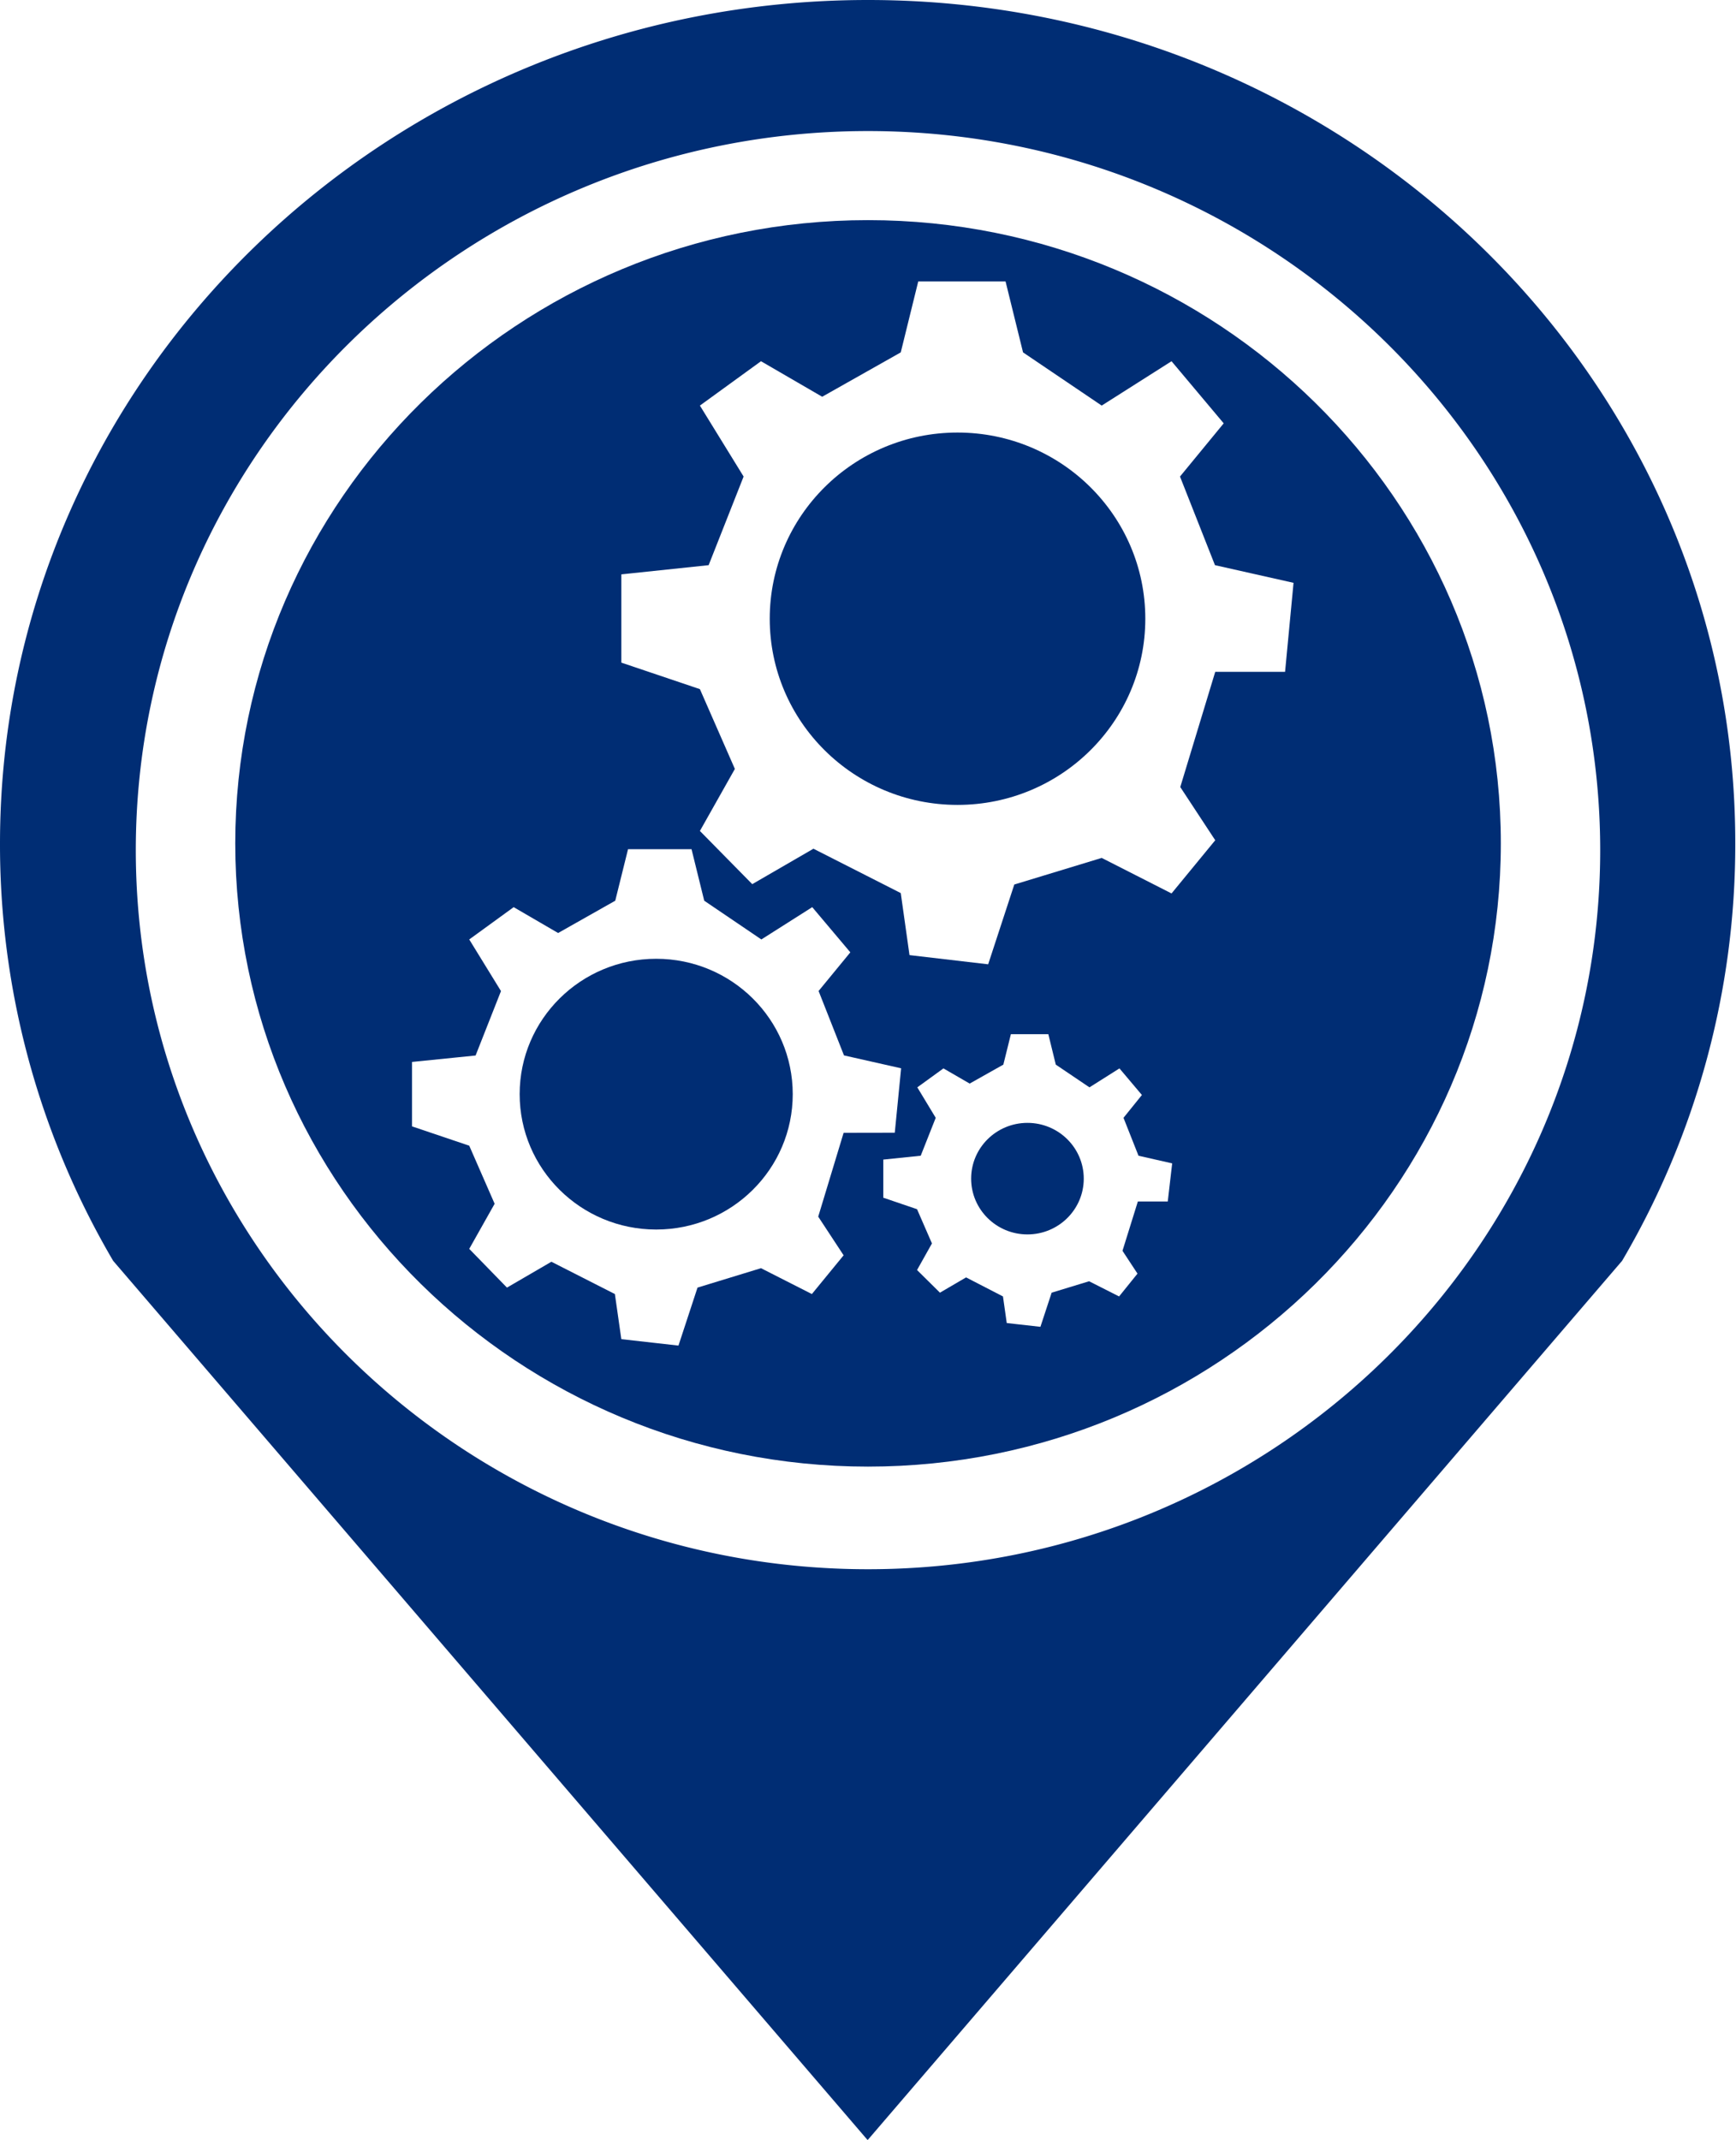 <svg xmlns="http://www.w3.org/2000/svg" viewBox="0 0 188.68 232.51"><defs><style>.cls-1{fill:#002d74;}</style></defs><g id="Layer_2" data-name="Layer 2"><g id="Assests"><path class="cls-1" d="M94.34,0C42.24,0,0,41.05,0,91.68A89.24,89.24,0,0,0,7.24,127h0a89.37,89.37,0,0,0,5.06,10l82,95.54,82-95.54a89.22,89.22,0,0,0,12.3-45.29C188.68,41.05,146.45,0,94.34,0Zm0,170.51c-43.88,0-79.58-35-79.58-78.13s35.7-78.14,79.58-78.14,79.58,35.05,79.58,78.14S138.22,170.51,94.34,170.51Z"/><ellipse class="cls-1" cx="71.32" cy="118.89" rx="14.84" ry="14.71"/><ellipse class="cls-1" cx="111.67" cy="128.07" rx="6.12" ry="6.06"/><ellipse class="cls-1" cx="104.07" cy="67.23" rx="20.41" ry="20.23"/><path class="cls-1" d="M94.34,23.92c-37.92,0-68.77,30.38-68.77,67.72s30.85,67.72,68.77,67.72S163.12,129,163.12,91.64,132.27,23.92,94.34,23.92Zm-2.65,99.17-2.76,9.11,2.76,4.2-3.45,4.21-5.53-2.81-6.9,2.11-2.07,6.3-6.21-.7-.7-4.9-6.9-3.51-4.83,2.81L51,135.7l2.76-4.9L51,124.49l-6.22-2.1v-7l6.91-.7,2.76-7L51,102.08l4.83-3.51,4.83,2.81,6.21-3.51,1.39-5.6h6.9l1.38,5.6,6.21,4.21,5.53-3.51,4.14,4.91-3.45,4.2,2.76,7,6.21,1.4-.69,7Zm35.23,7.46h-3.25L122,135.91l1.63,2.48-2,2.48-3.26-1.65-4.07,1.24-1.22,3.71-3.66-.41-.41-2.89L105,138.8l-2.84,1.66L99.67,138l1.62-2.89-1.62-3.72L96,130.14V126l4.07-.42,1.63-4.12-2-3.31,2.84-2.06,2.85,1.65,3.66-2.06.82-3.31h4.07l.81,3.31,3.66,2.47,3.26-2.06,2.44,2.89-2,2.48,1.63,4.12,3.66.83ZM139.67,73h-7.59l-3.8,12.52,3.8,5.78-4.75,5.78-7.59-3.86-9.5,2.89-2.84,8.67-8.55-1-.95-6.74-9.49-4.82-6.65,3.85-5.69-5.78,3.8-6.74-3.8-8.67L67.53,72V62.41l9.49-1,3.8-9.63-4.75-7.71,6.64-4.82,6.65,3.86,8.54-4.82,1.9-7.71h9.49l1.9,7.71,8.55,5.78,7.59-4.82L133,46l-4.75,5.78,3.8,9.63,8.54,1.92Z"/></g></g></svg>